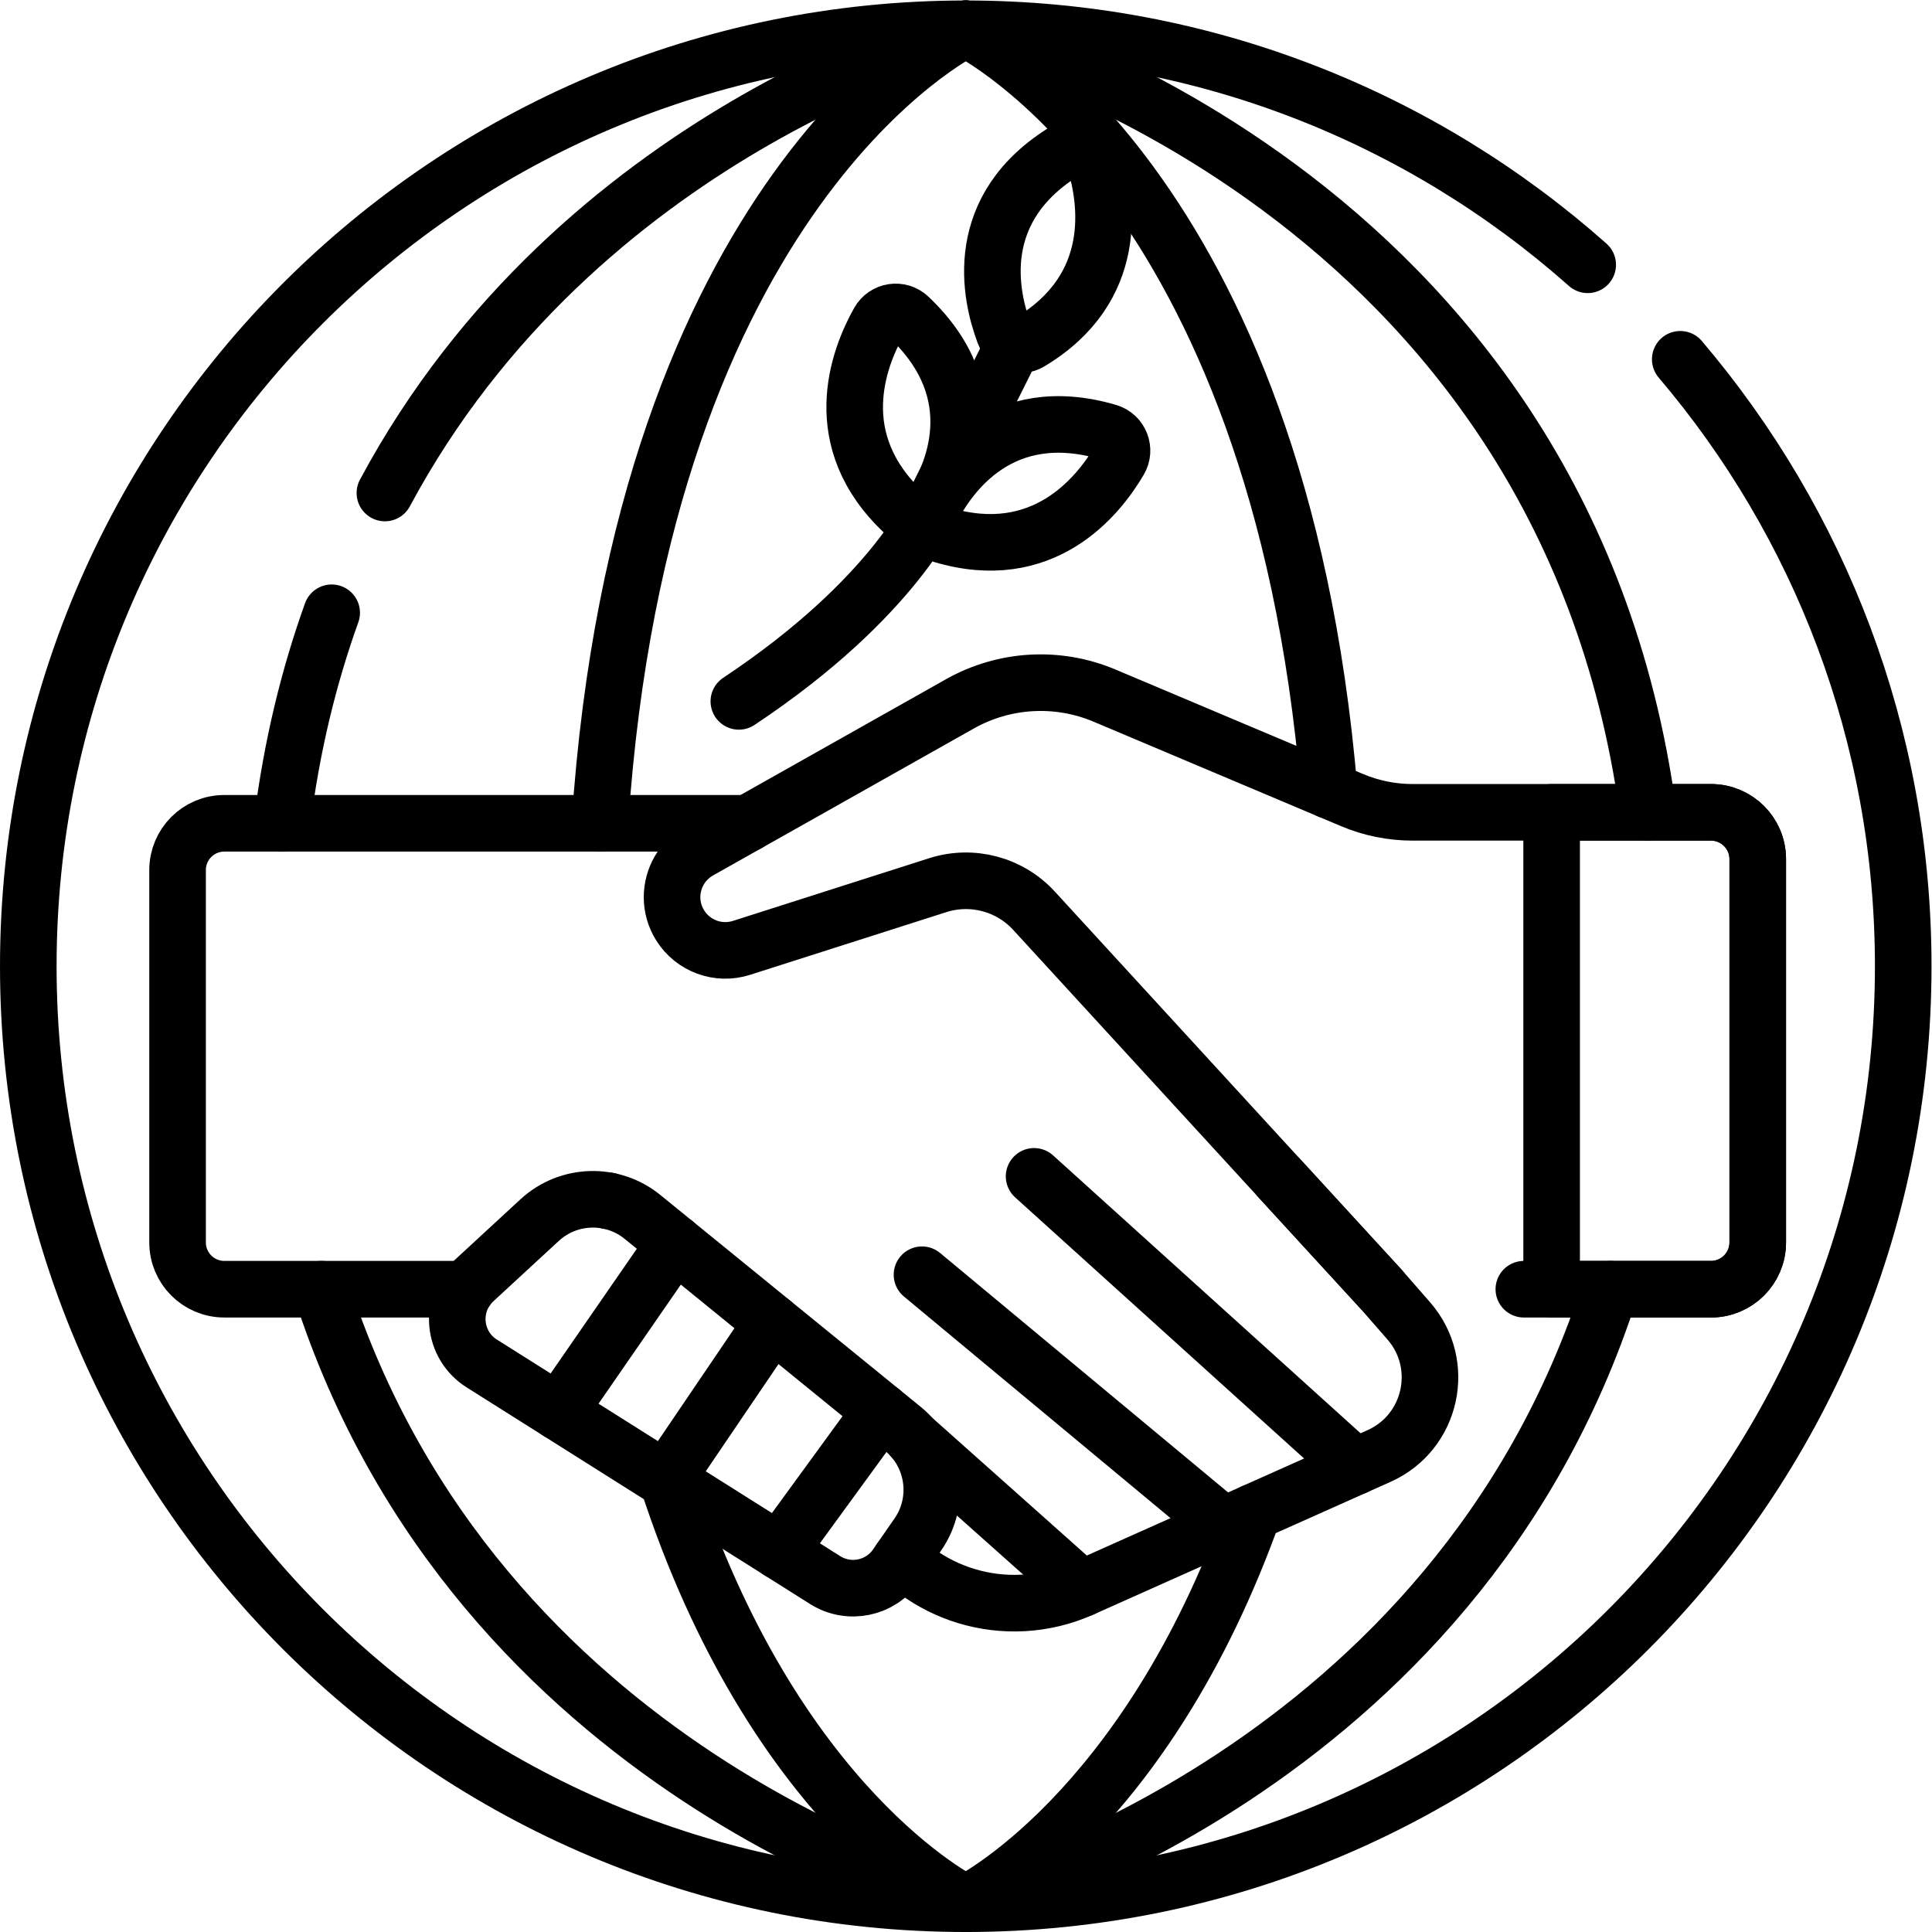 <svg xmlns="http://www.w3.org/2000/svg" xmlns:svg="http://www.w3.org/2000/svg" id="svg5448" xml:space="preserve" width="682.667" height="682.667" viewBox="0 0 682.667 682.667"><defs id="defs5452"><clipPath clipPathUnits="userSpaceOnUse" id="clipPath5462"><path d="M 0,512 H 512 V 0 H 0 Z" id="path5460"></path></clipPath></defs><g id="g5454" transform="matrix(1.333,0,0,-1.333,0,682.667)"><g id="g5456"><g id="g5458" clip-path="url(#clipPath5462)"><g id="g5464" transform="translate(445.394,416.888)"><path d="m 0,0 c 36.863,-43.353 59.106,-99.522 59.106,-160.888 0,-137.243 -111.257,-248.5 -248.5,-248.5 -137.242,0 -248.5,111.257 -248.5,248.5 0,137.243 111.258,248.5 248.5,248.5 63.259,0 120.998,-23.636 164.865,-62.56" style="fill:none;stroke:#000000;stroke-width:15;stroke-linecap:round;stroke-linejoin:round;stroke-miterlimit:10;stroke-dasharray:none;stroke-opacity:1" id="path5466"></path></g><g id="g5468" transform="translate(161.24,193.81)"><path d="M 0,0 V 0.011" style="fill:none;stroke:#000000;stroke-width:15;stroke-linecap:round;stroke-linejoin:round;stroke-miterlimit:10;stroke-dasharray:none;stroke-opacity:1" id="path5470"></path></g><g id="g5472" transform="translate(159.02,293.89)"><path d="m 0,0 c 11.19,167.78 95.27,209.771 96.95,210.601 0.02,0.009 0.03,0.009 0.03,0.009" style="fill:none;stroke:#000000;stroke-width:15;stroke-linecap:round;stroke-linejoin:round;stroke-miterlimit:10;stroke-dasharray:none;stroke-opacity:1" id="path5474"></path></g><g id="g5476" transform="translate(176.95,119.64)"><path d="m 0,0 v -0.01 c 28.2,-86.75 77.73,-111.49 79.02,-112.12 0.02,-0.01 0.03,-0.01 0.03,-0.01" style="fill:none;stroke:#000000;stroke-width:15;stroke-linecap:round;stroke-linejoin:round;stroke-miterlimit:10;stroke-dasharray:none;stroke-opacity:1" id="path5478"></path></g><g id="g5480" transform="translate(332.2,111.28)"><path d="m 0,0 c -28.56,-80 -74.93,-103.16 -76.17,-103.771 -0.02,-0.009 -0.03,-0.009 -0.03,-0.009" style="fill:none;stroke:#000000;stroke-width:15;stroke-linecap:round;stroke-linejoin:round;stroke-miterlimit:10;stroke-dasharray:none;stroke-opacity:1" id="path5482"></path></g><g id="g5484" transform="translate(352.33,302.6)"><path d="m 0,0 c -13.47,160.53 -94.65,201.08 -96.3,201.891 -0.02,0.009 -0.03,0.009 -0.03,0.009" style="fill:none;stroke:#000000;stroke-width:15;stroke-linecap:round;stroke-linejoin:round;stroke-miterlimit:10;stroke-dasharray:none;stroke-opacity:1" id="path5486"></path></g><g id="g5488" transform="translate(256,7.5)"><path d="m 0,0 c 0,0 0.01,0 0.03,0.01 2.37,0.62 129.62,34.4 170.8,162.88" style="fill:none;stroke:#000000;stroke-width:15;stroke-linecap:round;stroke-linejoin:round;stroke-miterlimit:10;stroke-dasharray:none;stroke-opacity:1" id="path5490"></path></g><g id="g5492" transform="translate(436.87,296.8)"><path d="m 0,0 c -22.41,165.641 -178.22,207.01 -180.84,207.69 -0.02,0.01 -0.03,0.01 -0.03,0.01" style="fill:none;stroke:#000000;stroke-width:15;stroke-linecap:round;stroke-linejoin:round;stroke-miterlimit:10;stroke-dasharray:none;stroke-opacity:1" id="path5494"></path></g><g id="g5496" transform="translate(256,7.5)"><path d="m 0,0 c 0,0 -0.01,0 -0.03,0.01 -2.37,0.62 -129.62,34.4 -170.8,162.88" style="fill:none;stroke:#000000;stroke-width:15;stroke-linecap:round;stroke-linejoin:round;stroke-miterlimit:10;stroke-dasharray:none;stroke-opacity:1" id="path5498"></path></g><g id="g5500" transform="translate(102.028,381.445)"><path d="m 0,0 c 51.358,95.818 151.839,122.495 153.942,123.045 0.02,0.01 0.03,0.01 0.03,0.01" style="fill:none;stroke:#000000;stroke-width:15;stroke-linecap:round;stroke-linejoin:round;stroke-miterlimit:10;stroke-dasharray:none;stroke-opacity:1" id="path5502"></path></g><g id="g5504" transform="translate(74.76,293.89)"><path d="M 0,0 C 2.545,20.413 7.106,38.964 13.16,55.806" style="fill:none;stroke:#000000;stroke-width:15;stroke-linecap:round;stroke-linejoin:round;stroke-miterlimit:10;stroke-dasharray:none;stroke-opacity:1" id="path5506"></path></g><g id="g5508" transform="translate(366.1,170.387)"><path d="m 0,0 -92.007,100.327 c -6.452,7.039 -16.409,9.678 -25.508,6.779 l -52.027,-16.62 c -6.144,-1.964 -12.836,0.492 -16.254,5.952 -1.464,2.33 -2.158,4.919 -2.158,7.471 0,4.921 2.572,9.707 7.184,12.307 l 69.1,38.94 c 11.757,6.635 25.921,7.444 38.353,2.196 l 65.614,-27.694 c 5.084,-2.147 10.544,-3.245 16.061,-3.245 h 79.083 c 6.846,0 12.395,-5.55 12.395,-12.394 V 12.396 C 99.836,5.55 94.287,0 87.441,0 H 37.837" style="fill:none;stroke:#000000;stroke-width:15;stroke-linecap:round;stroke-linejoin:round;stroke-miterlimit:10;stroke-dasharray:none;stroke-opacity:1" id="path5510"></path></g><g id="g5512" transform="translate(123.69,170.39)"><path d="m 0,0 h -38.52 -25.71 c -6.85,0 -12.39,5.551 -12.39,12.391 v 98.71 c 0,6.849 5.54,12.399 12.39,12.399 h 15.3 84.26 39.25" style="fill:none;stroke:#000000;stroke-width:15;stroke-linecap:round;stroke-linejoin:round;stroke-miterlimit:10;stroke-dasharray:none;stroke-opacity:1" id="path5514"></path></g><g id="g5516" transform="translate(339.11,199.82)"><path d="m 0,0 8.15,-8.891 2.78,-3.029 16.06,-17.511 7.32,-8.38 C 44.4,-49.37 40.44,-67.391 26.43,-73.65 l -33.34,-14.89 -45.48,-20.311 c -9.82,-4.389 -20.74,-4.939 -30.72,-1.87 -4.6,1.41 -9,3.591 -13.01,6.521 l -4.28,3.139" style="fill:none;stroke:#000000;stroke-width:15;stroke-linecap:round;stroke-linejoin:round;stroke-miterlimit:10;stroke-dasharray:none;stroke-opacity:1" id="path5518"></path></g><g id="g5520" transform="translate(170.357,189.514)"><path d="m 0,0 68.995,-56.152 c 8.413,-6.88 10.126,-19.072 3.935,-28.004 l -5.704,-8.229 c -4.215,-6.082 -12.454,-7.8 -18.749,-3.91 l -91.02,57.412 c -7.834,4.84 -8.89,15.819 -2.123,22.064 l 17.34,16.002 C -19.693,6.226 -8.04,6.574 0,0 Z" style="fill:none;stroke:#000000;stroke-width:15;stroke-linecap:round;stroke-linejoin:round;stroke-miterlimit:10;stroke-dasharray:none;stroke-opacity:1" id="path5522"></path></g><g id="g5524" transform="translate(465.937,284.405)"><path d="m 0,0 v -101.623 c 0,-6.846 -5.549,-12.396 -12.395,-12.396 H -54.636 V 12.395 h 42.241 C -5.549,12.395 0,6.845 0,0 Z" style="fill:none;stroke:#000000;stroke-width:15;stroke-linecap:round;stroke-linejoin:round;stroke-miterlimit:10;stroke-dasharray:none;stroke-opacity:1" id="path5526"></path></g><g id="g5528" transform="translate(274.114,200.303)"><path d="M 0,0 85.136,-76.941" style="fill:none;stroke:#000000;stroke-width:15;stroke-linecap:round;stroke-linejoin:round;stroke-miterlimit:10;stroke-dasharray:none;stroke-opacity:1" id="path5530"></path></g><g id="g5532" transform="translate(244.4,174.227)"><path d="M 0,0 79.937,-66.459" style="fill:none;stroke:#000000;stroke-width:15;stroke-linecap:round;stroke-linejoin:round;stroke-miterlimit:10;stroke-dasharray:none;stroke-opacity:1" id="path5534"></path></g><g id="g5536" transform="translate(241.794,131.003)"><path d="M 0,0 44.929,-40.035" style="fill:none;stroke:#000000;stroke-width:15;stroke-linecap:round;stroke-linejoin:round;stroke-miterlimit:10;stroke-dasharray:none;stroke-opacity:1" id="path5538"></path></g><g id="g5540" transform="translate(148.041,137.873)"><path d="M 0,0 30.876,44.675" style="fill:none;stroke:#000000;stroke-width:15;stroke-linecap:round;stroke-linejoin:round;stroke-miterlimit:10;stroke-dasharray:none;stroke-opacity:1" id="path5542"></path></g><g id="g5544" transform="translate(176.522,119.908)"><path d="M 0,0 28.226,41.616" style="fill:none;stroke:#000000;stroke-width:15;stroke-linecap:round;stroke-linejoin:round;stroke-miterlimit:10;stroke-dasharray:none;stroke-opacity:1" id="path5546"></path></g><g id="g5548" transform="translate(206.548,100.968)"><path d="M 0,0 27.036,37.088" style="fill:none;stroke:#000000;stroke-width:15;stroke-linecap:round;stroke-linejoin:round;stroke-miterlimit:10;stroke-dasharray:none;stroke-opacity:1" id="path5550"></path></g><g id="g5552" transform="translate(290.192,469.432)"><path d="m 0,0 c 3.284,-10.67 6.791,-33.681 -17.244,-48.008 -2.493,-1.486 -5.735,-0.343 -6.757,2.374 -3.757,9.983 -8.874,33.196 16.445,48.51 C -4.698,4.605 -0.983,3.192 0,0 Z" style="fill:none;stroke:#000000;stroke-width:15;stroke-linecap:round;stroke-linejoin:round;stroke-miterlimit:10;stroke-dasharray:none;stroke-opacity:1" id="path5554"></path></g><g id="g5556" transform="translate(296.714,390.084)"><path d="m 0,0 c -5.648,-9.629 -20.247,-27.76 -47.046,-19.716 -2.78,0.834 -4.127,3.997 -2.814,6.586 4.822,9.514 18.482,28.968 46.877,20.644 C 0.222,6.574 1.69,2.881 0,0 Z" style="fill:none;stroke:#000000;stroke-width:15;stroke-linecap:round;stroke-linejoin:round;stroke-miterlimit:10;stroke-dasharray:none;stroke-opacity:1" id="path5558"></path></g><g id="g5560" transform="translate(232.963,426.83)"><path d="m 0,0 c -5.477,-9.728 -13.795,-31.468 6.645,-50.575 2.121,-1.983 5.531,-1.554 7.108,0.883 5.792,8.956 15.726,30.551 -5.759,50.897 C 5.569,3.502 1.639,2.911 0,0 Z" style="fill:none;stroke:#000000;stroke-width:15;stroke-linecap:round;stroke-linejoin:round;stroke-miterlimit:10;stroke-dasharray:none;stroke-opacity:1" id="path5562"></path></g><g id="g5564" transform="translate(268.865,421.121)"><path d="m 0,0 -21.181,-42.421 c 0,0 -10.134,-24.795 -51.831,-52.489" style="fill:none;stroke:#000000;stroke-width:15;stroke-linecap:round;stroke-linejoin:round;stroke-miterlimit:10;stroke-dasharray:none;stroke-opacity:1" id="path5566"></path></g></g></g></g></svg>